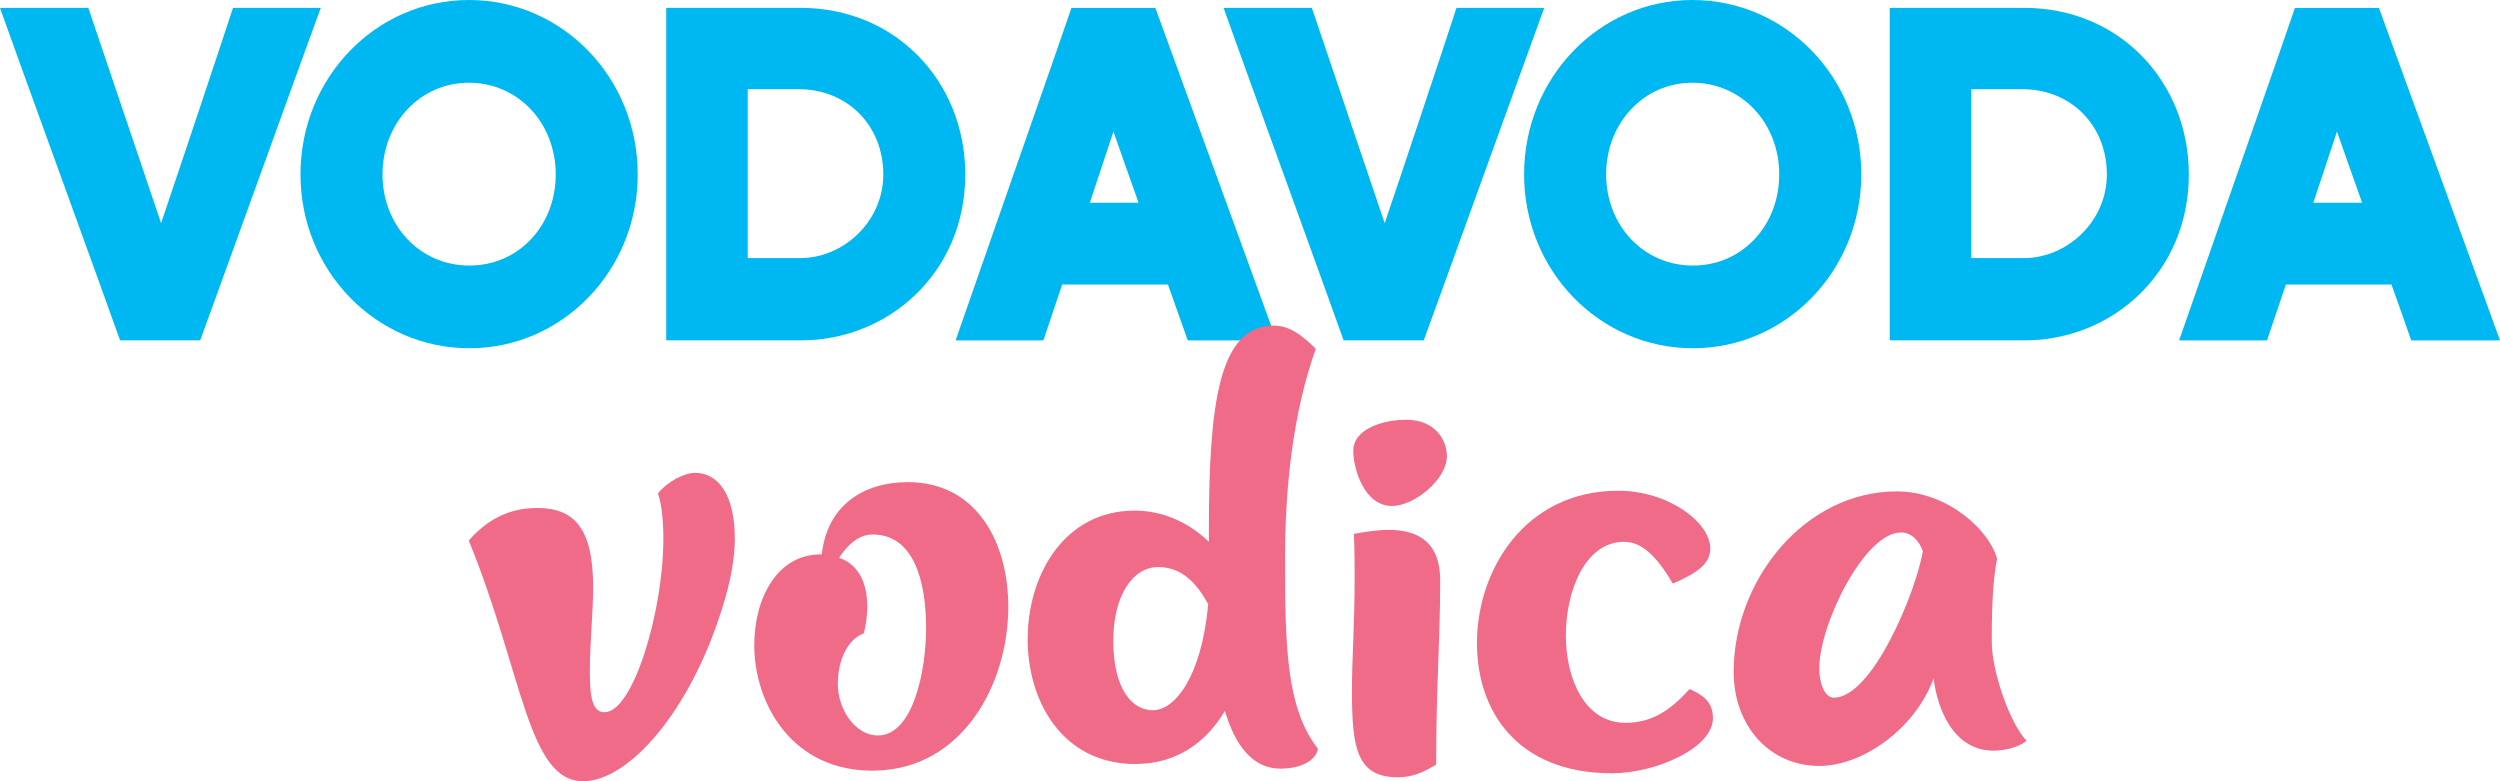 <?xml version="1.0" encoding="UTF-8"?> <svg xmlns="http://www.w3.org/2000/svg" width="400" height="125" viewBox="0 0 400 125" fill="none"><path d="M195.772 1.259C197.391 5.896 213.448 50.06 214.979 54.456H227.798C228.88 51.591 245.793 4.718 247.08 1.259H233.036C231.892 4.861 222.792 32.123 221.548 35.713C220.31 32.042 210.979 4.464 209.897 1.259H195.772Z" fill="#00B8F1"></path><path d="M37.277 1.259C36.127 4.861 27.014 32.123 25.776 35.713C24.532 32.042 15.207 4.464 14.132 1.259H0C1.613 5.896 17.682 50.06 19.213 54.456H32.026C33.114 51.591 50.021 4.718 51.327 1.259H37.277Z" fill="#00B8F1"></path><path d="M297.808 27.913C297.808 12.437 285.776 0 270.781 0C255.887 0 243.855 12.437 243.855 27.913C243.855 43.277 255.887 55.72 270.863 55.72C285.776 55.726 297.808 43.277 297.808 27.913ZM256.981 27.913C256.981 19.679 263 13.237 270.781 13.237C278.657 13.237 284.676 19.679 284.676 27.913C284.676 36.109 278.738 42.489 270.863 42.489C263 42.489 256.981 36.109 256.981 27.913Z" fill="#00B8F1"></path><path d="M154.445 27.913C154.445 13.07 143.326 1.259 128.125 1.259H106.593V54.456H128.194C142.1 54.462 154.445 43.68 154.445 27.913ZM119.637 41.286V14.273H127.812C135.438 14.273 141.325 19.927 141.325 27.919C141.325 35.483 134.913 41.293 128.037 41.293H119.637V41.286Z" fill="#00B8F1"></path><path d="M102.036 27.913C102.036 12.437 89.998 0 75.028 0C60.128 0 48.077 12.437 48.077 27.913C48.077 43.277 60.128 55.72 75.097 55.72C89.998 55.726 102.036 43.277 102.036 27.913ZM61.203 27.913C61.203 19.679 67.222 13.237 75.028 13.237C82.897 13.237 88.917 19.679 88.917 27.913C88.917 36.109 82.979 42.489 75.103 42.489C67.216 42.489 61.203 36.109 61.203 27.913Z" fill="#00B8F1"></path><path d="M190.04 54.462H204.241C203.766 53.172 185.184 2.145 184.859 1.265H171.433C171.12 2.325 153.276 53.321 152.895 54.462H166.945C167.17 53.73 169.733 46.228 169.952 45.521H186.871C187.177 46.401 189.646 53.315 190.04 54.462ZM174.371 32.439C174.589 31.726 177.839 22.017 178.152 21.056C178.458 21.93 181.927 31.8 182.171 32.439H174.371Z" fill="#00B8F1"></path><path d="M385.793 54.462H400C399.538 53.172 380.937 2.145 380.63 1.265H367.192C366.88 2.325 349.048 53.321 348.66 54.462H362.717C362.948 53.73 365.498 46.228 365.742 45.521H382.637C382.949 46.401 385.418 53.315 385.793 54.462ZM370.13 32.439C370.361 31.726 373.611 22.017 373.911 21.056C374.211 21.93 377.699 31.8 377.937 32.439H370.13Z" fill="#00B8F1"></path><path d="M350.21 27.913C350.21 13.07 339.103 1.259 323.903 1.259H302.358V54.456H323.971C337.872 54.462 350.21 43.68 350.21 27.913ZM315.402 41.286V14.273H323.603C331.228 14.273 337.097 19.927 337.097 27.919C337.097 35.483 330.691 41.293 323.821 41.293H315.402V41.286Z" fill="#00B8F1"></path><path d="M75.003 86.485C78.96 81.916 83.241 81.277 85.91 81.277C91.792 81.277 94.904 84.352 94.904 94.012C94.904 98.042 94.373 102.816 94.373 107.485C94.373 111.626 94.798 113.958 96.723 113.958C101.323 113.958 106.136 97.726 106.136 86.262C106.136 83.397 105.917 80.849 105.274 78.946C106.667 77.142 109.449 75.654 111.161 75.654C115.012 75.654 117.574 79.268 117.574 86.268C117.574 89.027 117.043 92.53 115.655 96.988C110.411 114.069 100.461 125 93.298 125C84.416 124.994 83.666 107.696 75.003 86.485Z" fill="#F06B88"></path><path d="M161.326 97.087C161.326 109.401 154.051 123.09 139.932 123.301C126.668 123.518 120.681 112.482 120.681 103.244C120.681 95.612 124.418 88.705 131.269 88.705H131.481C132.337 80.967 138.006 77.142 145.282 77.142C156.195 77.142 161.326 86.69 161.326 97.087ZM148.176 100.479C148.176 93.057 146.251 85.518 139.613 85.518C137.044 85.518 135.225 87.75 134.263 89.238C137.581 90.397 138.763 93.578 138.763 97.081C138.763 98.575 138.544 99.939 138.225 101.322C135.444 102.388 134.05 105.885 134.05 109.394C134.05 113.53 136.831 117.672 140.469 117.672C146.032 117.678 148.176 107.485 148.176 100.479Z" fill="#F06B88"></path><path d="M210.86 119.792C210.641 121.503 208.397 122.985 204.866 122.985C200.372 122.985 197.59 119.166 195.984 113.747C193.096 118.633 188.39 122.241 181.646 122.241C158.22 122.241 159.189 81.699 181.546 81.699C185.827 81.699 189.996 83.397 193.421 86.69V84.885C193.421 64.624 195.021 52.093 203.791 52.093C206.147 52.093 208.066 53.37 210.535 55.807C206.785 66.211 205.609 78.419 205.609 89.244C205.616 103.033 205.722 113.214 210.86 119.792ZM193.315 96.659C191.496 93.374 189.146 90.726 185.29 90.726C181.333 90.726 178.127 95.178 178.127 102.494C178.127 110.566 181.34 113.642 184.44 113.642C187.965 113.642 192.246 108.34 193.315 96.659Z" fill="#F06B88"></path><path d="M223.685 124.361C217.166 124.361 216.31 119.904 216.31 110.566C216.31 105.147 216.741 100.169 216.741 92.313C216.741 91.253 216.741 88.066 216.629 85.412C218.56 85.09 220.273 84.78 222.192 84.78C227.542 84.78 230.429 87.322 230.429 92.84C230.429 102.915 229.786 109.184 229.786 122.34C227.648 123.624 225.936 124.361 223.685 124.361ZM231.505 73C231.505 76.714 226.26 80.961 222.729 80.961C218.235 80.961 216.523 74.909 216.523 72.15C216.523 68.443 221.654 67.159 224.973 67.159C229.573 67.159 231.505 70.346 231.505 73Z" fill="#F06B88"></path><path d="M257.925 123.723C242.624 123.723 236.311 113.642 236.311 102.922C236.311 91.042 244.124 78.518 258.887 78.518C267.012 78.518 273.644 83.608 273.644 87.756C273.644 90.087 271.825 91.569 267.656 93.38C265.087 89.027 262.737 86.69 259.843 86.69C253.637 86.69 250.537 94.545 250.537 101.651C250.537 108.762 253.637 115.65 260.056 115.65C264.019 115.65 267.006 113.952 270.331 110.244C272.15 111.093 274.069 112.048 274.069 114.919C274.075 119.693 264.875 123.723 257.925 123.723Z" fill="#F06B88"></path><path d="M324.246 118.521C322.853 119.687 320.502 120.108 319.002 120.108C312.265 120.108 309.902 112.898 309.377 108.539C306.383 116.717 297.926 122.551 291.089 122.551C283.169 122.551 277.388 116.19 277.388 107.485C277.388 92.84 288.726 78.624 303.489 78.624C311.627 78.624 318.365 84.886 319.54 89.449C318.684 93.268 318.684 99.741 318.684 102.717C318.684 107.38 321.578 115.768 324.246 118.521ZM307.658 88.178C307.021 86.485 305.846 85.196 304.127 85.196C298.351 85.196 291.082 99.846 291.082 106.964C291.082 109.085 291.826 111.627 293.432 111.627C299.533 111.627 306.483 94.967 307.658 88.178Z" fill="#F06B88"></path></svg> 